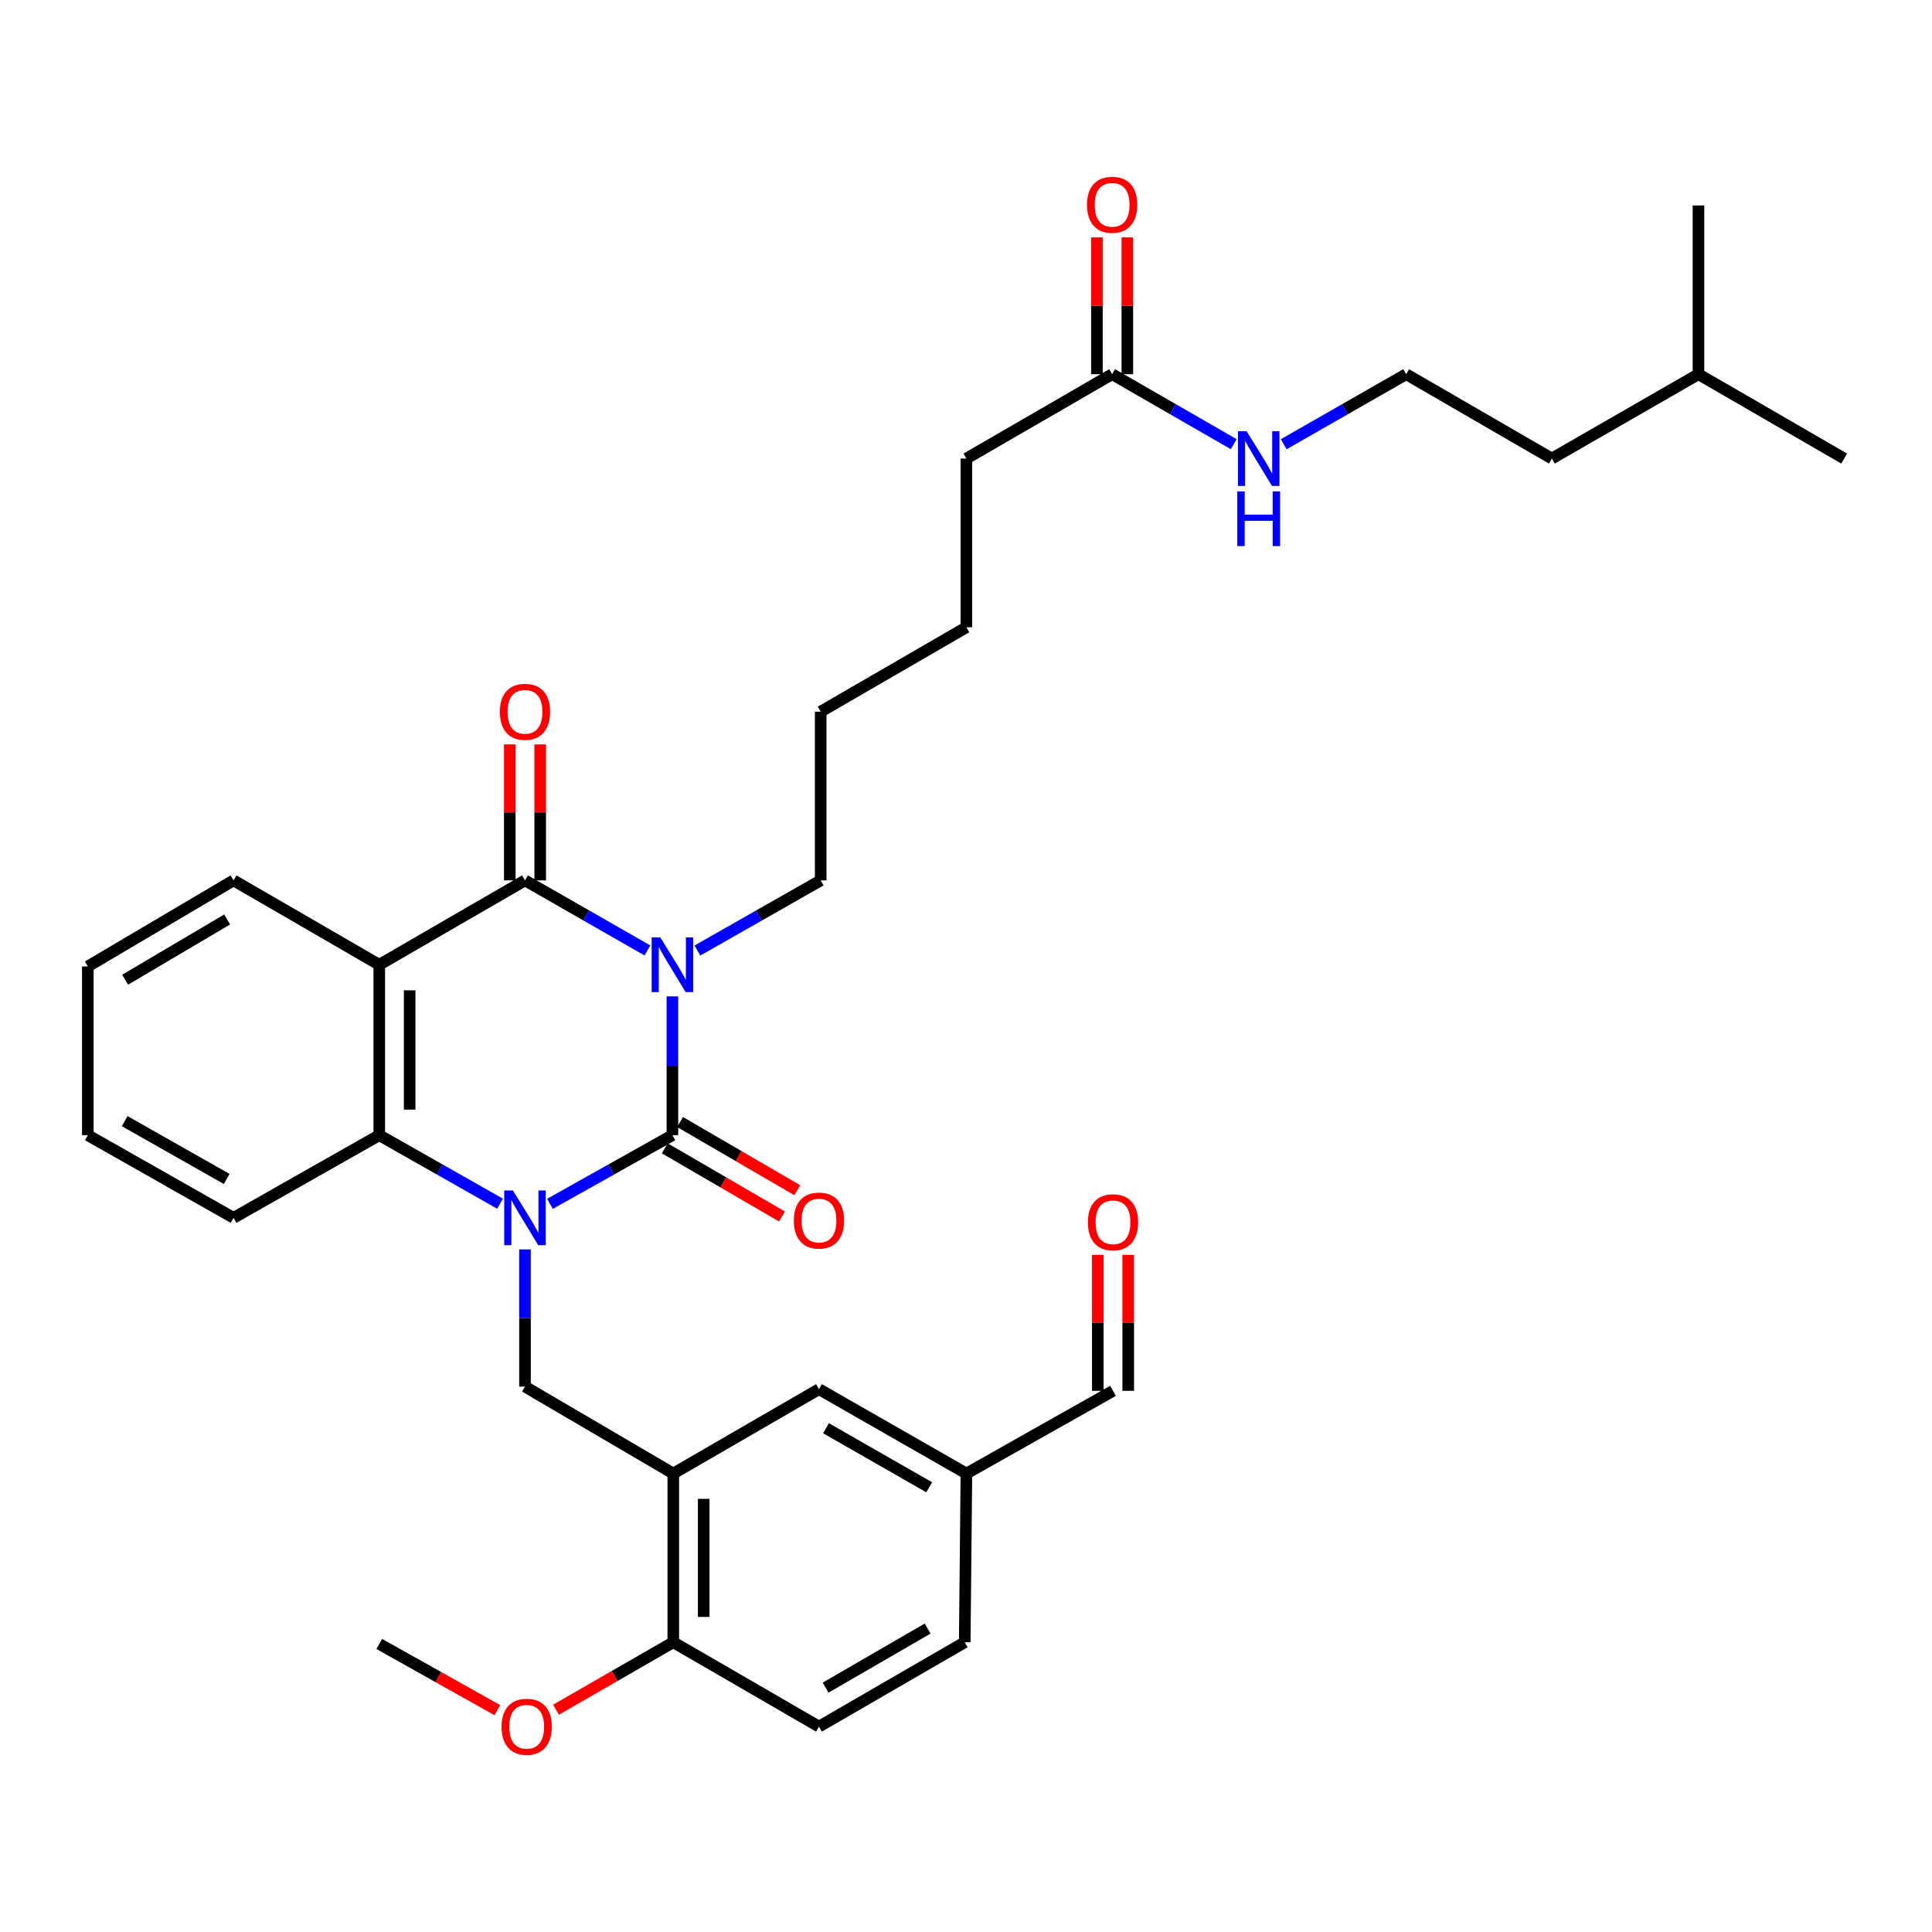<?xml version='1.0' encoding='iso-8859-1'?>
<svg version='1.1' baseProfile='full'
              xmlns='http://www.w3.org/2000/svg'
                      xmlns:rdkit='http://www.rdkit.org/xml'
                      xmlns:xlink='http://www.w3.org/1999/xlink'
                  xml:space='preserve'
width='1000px' height='1000px' viewBox='0 0 1000 1000'>
<!-- END OF HEADER -->
<rect style='opacity:1.0;fill:#FFFFFF;stroke:none' width='1000' height='1000' x='0' y='0'> </rect>
<path class='bond-0' d='M 348.039,515.728 L 348.039,551.649' style='fill:none;fill-rule:evenodd;stroke:#0000FF;stroke-width:6px;stroke-linecap:butt;stroke-linejoin:miter;stroke-opacity:1' />
<path class='bond-0' d='M 348.039,551.649 L 348.039,587.569' style='fill:none;fill-rule:evenodd;stroke:#000000;stroke-width:6px;stroke-linecap:butt;stroke-linejoin:miter;stroke-opacity:1' />
<path class='bond-2' d='M 335.101,491.956 L 303.418,473.817' style='fill:none;fill-rule:evenodd;stroke:#0000FF;stroke-width:6px;stroke-linecap:butt;stroke-linejoin:miter;stroke-opacity:1' />
<path class='bond-2' d='M 303.418,473.817 L 271.735,455.679' style='fill:none;fill-rule:evenodd;stroke:#000000;stroke-width:6px;stroke-linecap:butt;stroke-linejoin:miter;stroke-opacity:1' />
<path class='bond-12' d='M 360.987,491.993 L 392.888,473.836' style='fill:none;fill-rule:evenodd;stroke:#0000FF;stroke-width:6px;stroke-linecap:butt;stroke-linejoin:miter;stroke-opacity:1' />
<path class='bond-12' d='M 392.888,473.836 L 424.789,455.679' style='fill:none;fill-rule:evenodd;stroke:#000000;stroke-width:6px;stroke-linecap:butt;stroke-linejoin:miter;stroke-opacity:1' />
<path class='bond-1' d='M 348.039,587.569 L 316.35,605.337' style='fill:none;fill-rule:evenodd;stroke:#000000;stroke-width:6px;stroke-linecap:butt;stroke-linejoin:miter;stroke-opacity:1' />
<path class='bond-1' d='M 316.35,605.337 L 284.662,623.104' style='fill:none;fill-rule:evenodd;stroke:#0000FF;stroke-width:6px;stroke-linecap:butt;stroke-linejoin:miter;stroke-opacity:1' />
<path class='bond-7' d='M 344.082,594.373 L 374.418,612.016' style='fill:none;fill-rule:evenodd;stroke:#000000;stroke-width:6px;stroke-linecap:butt;stroke-linejoin:miter;stroke-opacity:1' />
<path class='bond-7' d='M 374.418,612.016 L 404.755,629.658' style='fill:none;fill-rule:evenodd;stroke:#FF0000;stroke-width:6px;stroke-linecap:butt;stroke-linejoin:miter;stroke-opacity:1' />
<path class='bond-7' d='M 351.996,580.765 L 382.332,598.408' style='fill:none;fill-rule:evenodd;stroke:#000000;stroke-width:6px;stroke-linecap:butt;stroke-linejoin:miter;stroke-opacity:1' />
<path class='bond-7' d='M 382.332,598.408 L 412.669,616.05' style='fill:none;fill-rule:evenodd;stroke:#FF0000;stroke-width:6px;stroke-linecap:butt;stroke-linejoin:miter;stroke-opacity:1' />
<path class='bond-5' d='M 271.735,646.696 L 271.735,682.203' style='fill:none;fill-rule:evenodd;stroke:#0000FF;stroke-width:6px;stroke-linecap:butt;stroke-linejoin:miter;stroke-opacity:1' />
<path class='bond-5' d='M 271.735,682.203 L 271.735,717.711' style='fill:none;fill-rule:evenodd;stroke:#000000;stroke-width:6px;stroke-linecap:butt;stroke-linejoin:miter;stroke-opacity:1' />
<path class='bond-34' d='M 258.827,623.031 L 227.566,605.3' style='fill:none;fill-rule:evenodd;stroke:#0000FF;stroke-width:6px;stroke-linecap:butt;stroke-linejoin:miter;stroke-opacity:1' />
<path class='bond-34' d='M 227.566,605.3 L 196.305,587.569' style='fill:none;fill-rule:evenodd;stroke:#000000;stroke-width:6px;stroke-linecap:butt;stroke-linejoin:miter;stroke-opacity:1' />
<path class='bond-3' d='M 271.735,455.679 L 196.305,499.363' style='fill:none;fill-rule:evenodd;stroke:#000000;stroke-width:6px;stroke-linecap:butt;stroke-linejoin:miter;stroke-opacity:1' />
<path class='bond-8' d='M 279.606,455.679 L 279.606,420.489' style='fill:none;fill-rule:evenodd;stroke:#000000;stroke-width:6px;stroke-linecap:butt;stroke-linejoin:miter;stroke-opacity:1' />
<path class='bond-8' d='M 279.606,420.489 L 279.606,385.299' style='fill:none;fill-rule:evenodd;stroke:#FF0000;stroke-width:6px;stroke-linecap:butt;stroke-linejoin:miter;stroke-opacity:1' />
<path class='bond-8' d='M 263.864,455.679 L 263.864,420.489' style='fill:none;fill-rule:evenodd;stroke:#000000;stroke-width:6px;stroke-linecap:butt;stroke-linejoin:miter;stroke-opacity:1' />
<path class='bond-8' d='M 263.864,420.489 L 263.864,385.299' style='fill:none;fill-rule:evenodd;stroke:#FF0000;stroke-width:6px;stroke-linecap:butt;stroke-linejoin:miter;stroke-opacity:1' />
<path class='bond-4' d='M 196.305,499.363 L 196.305,587.569' style='fill:none;fill-rule:evenodd;stroke:#000000;stroke-width:6px;stroke-linecap:butt;stroke-linejoin:miter;stroke-opacity:1' />
<path class='bond-4' d='M 212.047,512.594 L 212.047,574.338' style='fill:none;fill-rule:evenodd;stroke:#000000;stroke-width:6px;stroke-linecap:butt;stroke-linejoin:miter;stroke-opacity:1' />
<path class='bond-19' d='M 196.305,499.363 L 120.884,455.679' style='fill:none;fill-rule:evenodd;stroke:#000000;stroke-width:6px;stroke-linecap:butt;stroke-linejoin:miter;stroke-opacity:1' />
<path class='bond-21' d='M 196.305,587.569 L 120.884,630.352' style='fill:none;fill-rule:evenodd;stroke:#000000;stroke-width:6px;stroke-linecap:butt;stroke-linejoin:miter;stroke-opacity:1' />
<path class='bond-6' d='M 271.735,717.711 L 348.494,762.697' style='fill:none;fill-rule:evenodd;stroke:#000000;stroke-width:6px;stroke-linecap:butt;stroke-linejoin:miter;stroke-opacity:1' />
<path class='bond-9' d='M 348.494,762.697 L 348.494,850.021' style='fill:none;fill-rule:evenodd;stroke:#000000;stroke-width:6px;stroke-linecap:butt;stroke-linejoin:miter;stroke-opacity:1' />
<path class='bond-9' d='M 364.235,775.796 L 364.235,836.922' style='fill:none;fill-rule:evenodd;stroke:#000000;stroke-width:6px;stroke-linecap:butt;stroke-linejoin:miter;stroke-opacity:1' />
<path class='bond-11' d='M 348.494,762.697 L 423.906,719.031' style='fill:none;fill-rule:evenodd;stroke:#000000;stroke-width:6px;stroke-linecap:butt;stroke-linejoin:miter;stroke-opacity:1' />
<path class='bond-14' d='M 348.494,850.021 L 423.906,893.687' style='fill:none;fill-rule:evenodd;stroke:#000000;stroke-width:6px;stroke-linecap:butt;stroke-linejoin:miter;stroke-opacity:1' />
<path class='bond-22' d='M 348.494,850.021 L 318.15,867.483' style='fill:none;fill-rule:evenodd;stroke:#000000;stroke-width:6px;stroke-linecap:butt;stroke-linejoin:miter;stroke-opacity:1' />
<path class='bond-22' d='M 318.15,867.483 L 287.807,884.946' style='fill:none;fill-rule:evenodd;stroke:#FF0000;stroke-width:6px;stroke-linecap:butt;stroke-linejoin:miter;stroke-opacity:1' />
<path class='bond-10' d='M 575.64,193.683 L 500.21,237.349' style='fill:none;fill-rule:evenodd;stroke:#000000;stroke-width:6px;stroke-linecap:butt;stroke-linejoin:miter;stroke-opacity:1' />
<path class='bond-13' d='M 583.51,193.683 L 583.51,158.275' style='fill:none;fill-rule:evenodd;stroke:#000000;stroke-width:6px;stroke-linecap:butt;stroke-linejoin:miter;stroke-opacity:1' />
<path class='bond-13' d='M 583.51,158.275 L 583.51,122.867' style='fill:none;fill-rule:evenodd;stroke:#FF0000;stroke-width:6px;stroke-linecap:butt;stroke-linejoin:miter;stroke-opacity:1' />
<path class='bond-13' d='M 567.769,193.683 L 567.769,158.275' style='fill:none;fill-rule:evenodd;stroke:#000000;stroke-width:6px;stroke-linecap:butt;stroke-linejoin:miter;stroke-opacity:1' />
<path class='bond-13' d='M 567.769,158.275 L 567.769,122.867' style='fill:none;fill-rule:evenodd;stroke:#FF0000;stroke-width:6px;stroke-linecap:butt;stroke-linejoin:miter;stroke-opacity:1' />
<path class='bond-15' d='M 575.64,193.683 L 607.109,211.795' style='fill:none;fill-rule:evenodd;stroke:#000000;stroke-width:6px;stroke-linecap:butt;stroke-linejoin:miter;stroke-opacity:1' />
<path class='bond-15' d='M 607.109,211.795 L 638.578,229.908' style='fill:none;fill-rule:evenodd;stroke:#0000FF;stroke-width:6px;stroke-linecap:butt;stroke-linejoin:miter;stroke-opacity:1' />
<path class='bond-17' d='M 423.906,719.031 L 500.21,762.697' style='fill:none;fill-rule:evenodd;stroke:#000000;stroke-width:6px;stroke-linecap:butt;stroke-linejoin:miter;stroke-opacity:1' />
<path class='bond-17' d='M 427.533,739.244 L 480.946,769.81' style='fill:none;fill-rule:evenodd;stroke:#000000;stroke-width:6px;stroke-linecap:butt;stroke-linejoin:miter;stroke-opacity:1' />
<path class='bond-28' d='M 424.789,455.679 L 424.789,368.356' style='fill:none;fill-rule:evenodd;stroke:#000000;stroke-width:6px;stroke-linecap:butt;stroke-linejoin:miter;stroke-opacity:1' />
<path class='bond-36' d='M 423.906,893.687 L 499.344,850.021' style='fill:none;fill-rule:evenodd;stroke:#000000;stroke-width:6px;stroke-linecap:butt;stroke-linejoin:miter;stroke-opacity:1' />
<path class='bond-36' d='M 427.335,873.513 L 480.142,842.947' style='fill:none;fill-rule:evenodd;stroke:#000000;stroke-width:6px;stroke-linecap:butt;stroke-linejoin:miter;stroke-opacity:1' />
<path class='bond-23' d='M 664.445,229.946 L 696.136,211.814' style='fill:none;fill-rule:evenodd;stroke:#0000FF;stroke-width:6px;stroke-linecap:butt;stroke-linejoin:miter;stroke-opacity:1' />
<path class='bond-23' d='M 696.136,211.814 L 727.828,193.683' style='fill:none;fill-rule:evenodd;stroke:#000000;stroke-width:6px;stroke-linecap:butt;stroke-linejoin:miter;stroke-opacity:1' />
<path class='bond-16' d='M 568.223,649.508 L 568.223,684.703' style='fill:none;fill-rule:evenodd;stroke:#FF0000;stroke-width:6px;stroke-linecap:butt;stroke-linejoin:miter;stroke-opacity:1' />
<path class='bond-16' d='M 568.223,684.703 L 568.223,719.897' style='fill:none;fill-rule:evenodd;stroke:#000000;stroke-width:6px;stroke-linecap:butt;stroke-linejoin:miter;stroke-opacity:1' />
<path class='bond-16' d='M 583.965,649.508 L 583.965,684.703' style='fill:none;fill-rule:evenodd;stroke:#FF0000;stroke-width:6px;stroke-linecap:butt;stroke-linejoin:miter;stroke-opacity:1' />
<path class='bond-16' d='M 583.965,684.703 L 583.965,719.897' style='fill:none;fill-rule:evenodd;stroke:#000000;stroke-width:6px;stroke-linecap:butt;stroke-linejoin:miter;stroke-opacity:1' />
<path class='bond-18' d='M 500.21,762.697 L 576.094,719.897' style='fill:none;fill-rule:evenodd;stroke:#000000;stroke-width:6px;stroke-linecap:butt;stroke-linejoin:miter;stroke-opacity:1' />
<path class='bond-20' d='M 500.21,762.697 L 499.344,850.021' style='fill:none;fill-rule:evenodd;stroke:#000000;stroke-width:6px;stroke-linecap:butt;stroke-linejoin:miter;stroke-opacity:1' />
<path class='bond-30' d='M 120.884,455.679 L 45.455,500.229' style='fill:none;fill-rule:evenodd;stroke:#000000;stroke-width:6px;stroke-linecap:butt;stroke-linejoin:miter;stroke-opacity:1' />
<path class='bond-30' d='M 117.575,475.916 L 64.774,507.1' style='fill:none;fill-rule:evenodd;stroke:#000000;stroke-width:6px;stroke-linecap:butt;stroke-linejoin:miter;stroke-opacity:1' />
<path class='bond-35' d='M 120.884,630.352 L 45.455,587.569' style='fill:none;fill-rule:evenodd;stroke:#000000;stroke-width:6px;stroke-linecap:butt;stroke-linejoin:miter;stroke-opacity:1' />
<path class='bond-35' d='M 117.336,610.242 L 64.535,580.294' style='fill:none;fill-rule:evenodd;stroke:#000000;stroke-width:6px;stroke-linecap:butt;stroke-linejoin:miter;stroke-opacity:1' />
<path class='bond-27' d='M 257.431,885.173 L 226.868,868.038' style='fill:none;fill-rule:evenodd;stroke:#FF0000;stroke-width:6px;stroke-linecap:butt;stroke-linejoin:miter;stroke-opacity:1' />
<path class='bond-27' d='M 226.868,868.038 L 196.305,850.904' style='fill:none;fill-rule:evenodd;stroke:#000000;stroke-width:6px;stroke-linecap:butt;stroke-linejoin:miter;stroke-opacity:1' />
<path class='bond-25' d='M 727.828,193.683 L 803.24,237.349' style='fill:none;fill-rule:evenodd;stroke:#000000;stroke-width:6px;stroke-linecap:butt;stroke-linejoin:miter;stroke-opacity:1' />
<path class='bond-24' d='M 500.21,237.349 L 500.21,324.672' style='fill:none;fill-rule:evenodd;stroke:#000000;stroke-width:6px;stroke-linecap:butt;stroke-linejoin:miter;stroke-opacity:1' />
<path class='bond-26' d='M 803.24,237.349 L 879.116,193.683' style='fill:none;fill-rule:evenodd;stroke:#000000;stroke-width:6px;stroke-linecap:butt;stroke-linejoin:miter;stroke-opacity:1' />
<path class='bond-32' d='M 879.116,193.683 L 954.545,237.349' style='fill:none;fill-rule:evenodd;stroke:#000000;stroke-width:6px;stroke-linecap:butt;stroke-linejoin:miter;stroke-opacity:1' />
<path class='bond-33' d='M 879.116,193.683 L 879.116,106.35' style='fill:none;fill-rule:evenodd;stroke:#000000;stroke-width:6px;stroke-linecap:butt;stroke-linejoin:miter;stroke-opacity:1' />
<path class='bond-29' d='M 424.789,368.356 L 500.21,324.672' style='fill:none;fill-rule:evenodd;stroke:#000000;stroke-width:6px;stroke-linecap:butt;stroke-linejoin:miter;stroke-opacity:1' />
<path class='bond-31' d='M 45.455,500.229 L 45.455,587.569' style='fill:none;fill-rule:evenodd;stroke:#000000;stroke-width:6px;stroke-linecap:butt;stroke-linejoin:miter;stroke-opacity:1' />
<path  class='atom-0' d='M 341.779 485.203
L 351.059 500.203
Q 351.979 501.683, 353.459 504.363
Q 354.939 507.043, 355.019 507.203
L 355.019 485.203
L 358.779 485.203
L 358.779 513.523
L 354.899 513.523
L 344.939 497.123
Q 343.779 495.203, 342.539 493.003
Q 341.339 490.803, 340.979 490.123
L 340.979 513.523
L 337.299 513.523
L 337.299 485.203
L 341.779 485.203
' fill='#0000FF'/>
<path  class='atom-2' d='M 265.475 616.192
L 274.755 631.192
Q 275.675 632.672, 277.155 635.352
Q 278.635 638.032, 278.715 638.192
L 278.715 616.192
L 282.475 616.192
L 282.475 644.512
L 278.595 644.512
L 268.635 628.112
Q 267.475 626.192, 266.235 623.992
Q 265.035 621.792, 264.675 621.112
L 264.675 644.512
L 260.995 644.512
L 260.995 616.192
L 265.475 616.192
' fill='#0000FF'/>
<path  class='atom-8' d='M 410.906 631.77
Q 410.906 624.97, 414.266 621.17
Q 417.626 617.37, 423.906 617.37
Q 430.186 617.37, 433.546 621.17
Q 436.906 624.97, 436.906 631.77
Q 436.906 638.65, 433.506 642.57
Q 430.106 646.45, 423.906 646.45
Q 417.666 646.45, 414.266 642.57
Q 410.906 638.69, 410.906 631.77
M 423.906 643.25
Q 428.226 643.25, 430.546 640.37
Q 432.906 637.45, 432.906 631.77
Q 432.906 626.21, 430.546 623.41
Q 428.226 620.57, 423.906 620.57
Q 419.586 620.57, 417.226 623.37
Q 414.906 626.17, 414.906 631.77
Q 414.906 637.49, 417.226 640.37
Q 419.586 643.25, 423.906 643.25
' fill='#FF0000'/>
<path  class='atom-9' d='M 258.735 368.436
Q 258.735 361.636, 262.095 357.836
Q 265.455 354.036, 271.735 354.036
Q 278.015 354.036, 281.375 357.836
Q 284.735 361.636, 284.735 368.436
Q 284.735 375.316, 281.335 379.236
Q 277.935 383.116, 271.735 383.116
Q 265.495 383.116, 262.095 379.236
Q 258.735 375.356, 258.735 368.436
M 271.735 379.916
Q 276.055 379.916, 278.375 377.036
Q 280.735 374.116, 280.735 368.436
Q 280.735 362.876, 278.375 360.076
Q 276.055 357.236, 271.735 357.236
Q 267.415 357.236, 265.055 360.036
Q 262.735 362.836, 262.735 368.436
Q 262.735 374.156, 265.055 377.036
Q 267.415 379.916, 271.735 379.916
' fill='#FF0000'/>
<path  class='atom-14' d='M 562.64 105.993
Q 562.64 99.193, 566 95.393
Q 569.36 91.593, 575.64 91.593
Q 581.92 91.593, 585.28 95.393
Q 588.64 99.193, 588.64 105.993
Q 588.64 112.873, 585.24 116.793
Q 581.84 120.673, 575.64 120.673
Q 569.4 120.673, 566 116.793
Q 562.64 112.913, 562.64 105.993
M 575.64 117.473
Q 579.96 117.473, 582.28 114.593
Q 584.64 111.673, 584.64 105.993
Q 584.64 100.433, 582.28 97.633
Q 579.96 94.793, 575.64 94.793
Q 571.32 94.793, 568.96 97.593
Q 566.64 100.393, 566.64 105.993
Q 566.64 111.713, 568.96 114.593
Q 571.32 117.473, 575.64 117.473
' fill='#FF0000'/>
<path  class='atom-16' d='M 645.246 223.189
L 654.526 238.189
Q 655.446 239.669, 656.926 242.349
Q 658.406 245.029, 658.486 245.189
L 658.486 223.189
L 662.246 223.189
L 662.246 251.509
L 658.366 251.509
L 648.406 235.109
Q 647.246 233.189, 646.006 230.989
Q 644.806 228.789, 644.446 228.109
L 644.446 251.509
L 640.766 251.509
L 640.766 223.189
L 645.246 223.189
' fill='#0000FF'/>
<path  class='atom-16' d='M 640.426 254.341
L 644.266 254.341
L 644.266 266.381
L 658.746 266.381
L 658.746 254.341
L 662.586 254.341
L 662.586 282.661
L 658.746 282.661
L 658.746 269.581
L 644.266 269.581
L 644.266 282.661
L 640.426 282.661
L 640.426 254.341
' fill='#0000FF'/>
<path  class='atom-17' d='M 563.094 632.645
Q 563.094 625.845, 566.454 622.045
Q 569.814 618.245, 576.094 618.245
Q 582.374 618.245, 585.734 622.045
Q 589.094 625.845, 589.094 632.645
Q 589.094 639.525, 585.694 643.445
Q 582.294 647.325, 576.094 647.325
Q 569.854 647.325, 566.454 643.445
Q 563.094 639.565, 563.094 632.645
M 576.094 644.125
Q 580.414 644.125, 582.734 641.245
Q 585.094 638.325, 585.094 632.645
Q 585.094 627.085, 582.734 624.285
Q 580.414 621.445, 576.094 621.445
Q 571.774 621.445, 569.414 624.245
Q 567.094 627.045, 567.094 632.645
Q 567.094 638.365, 569.414 641.245
Q 571.774 644.125, 576.094 644.125
' fill='#FF0000'/>
<path  class='atom-23' d='M 259.618 893.767
Q 259.618 886.967, 262.978 883.167
Q 266.338 879.367, 272.618 879.367
Q 278.898 879.367, 282.258 883.167
Q 285.618 886.967, 285.618 893.767
Q 285.618 900.647, 282.218 904.567
Q 278.818 908.447, 272.618 908.447
Q 266.378 908.447, 262.978 904.567
Q 259.618 900.687, 259.618 893.767
M 272.618 905.247
Q 276.938 905.247, 279.258 902.367
Q 281.618 899.447, 281.618 893.767
Q 281.618 888.207, 279.258 885.407
Q 276.938 882.567, 272.618 882.567
Q 268.298 882.567, 265.938 885.367
Q 263.618 888.167, 263.618 893.767
Q 263.618 899.487, 265.938 902.367
Q 268.298 905.247, 272.618 905.247
' fill='#FF0000'/>
</svg>
